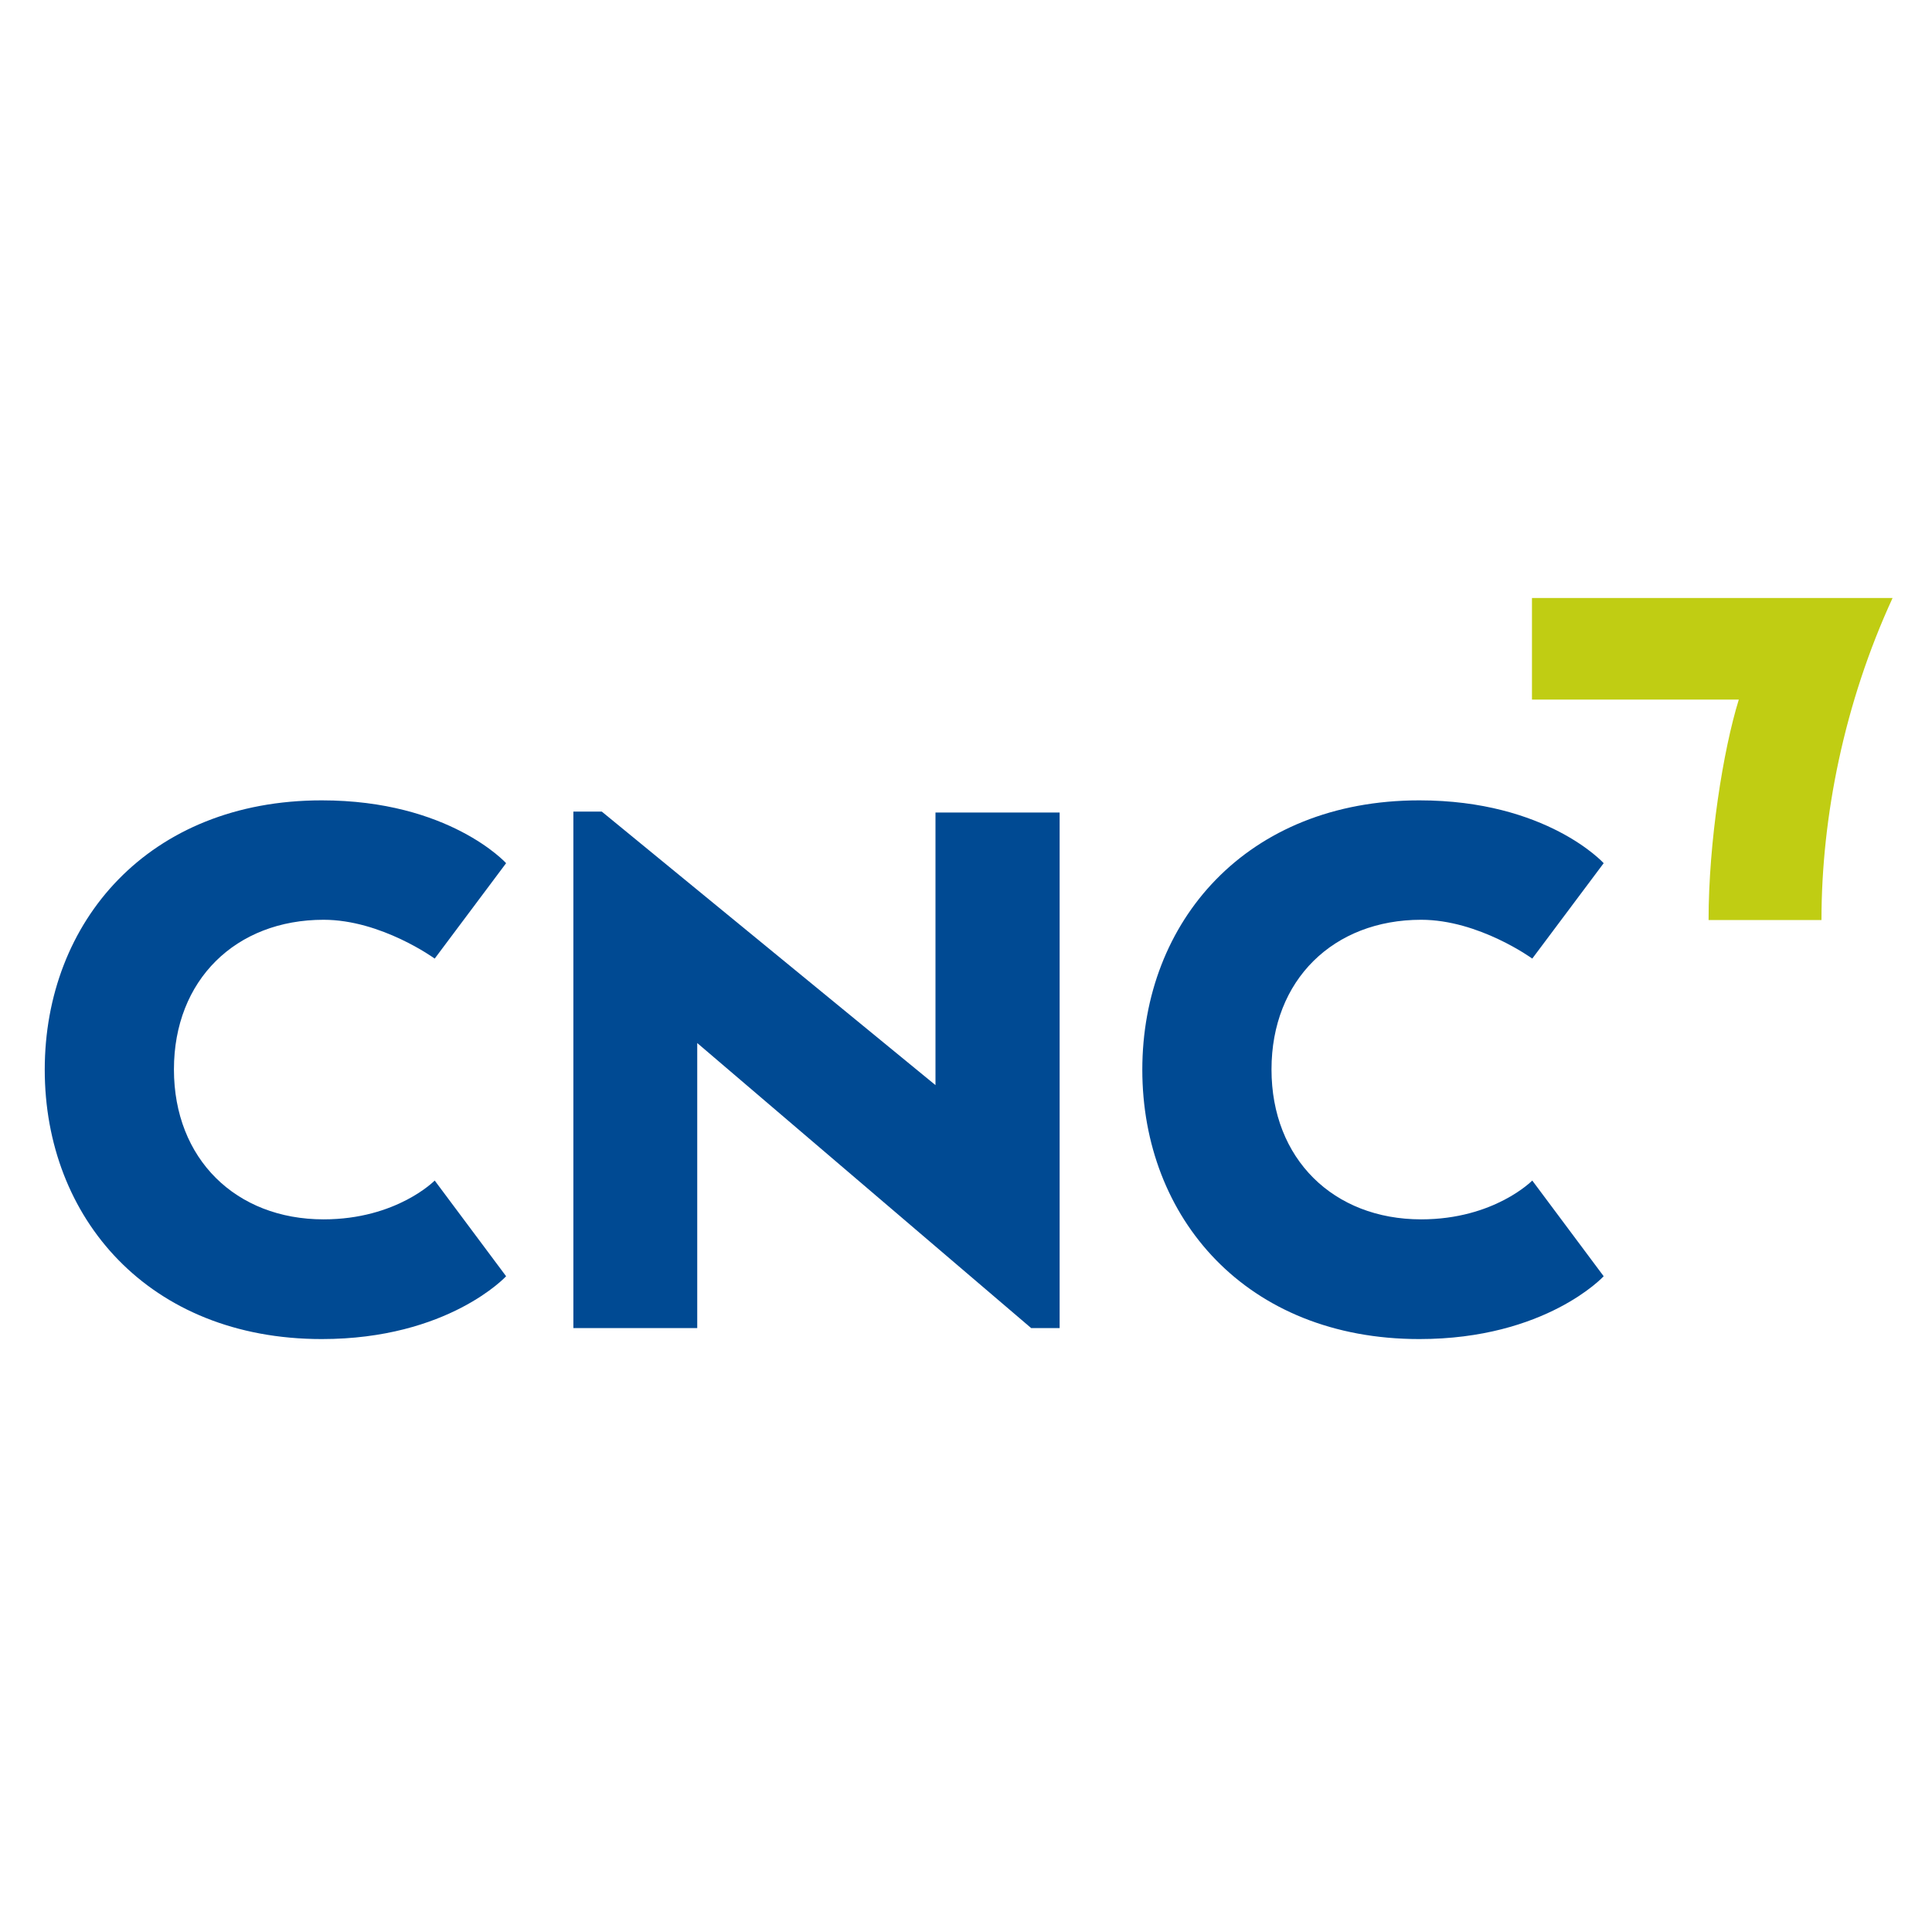 <?xml version="1.0" encoding="utf-8"?>
<!-- Generator: Adobe Illustrator 19.2.1, SVG Export Plug-In . SVG Version: 6.00 Build 0)  -->
<svg version="1.1" id="layer" xmlns="http://www.w3.org/2000/svg" xmlns:xlink="http://www.w3.org/1999/xlink" x="0px" y="0px"
	 viewBox="0 0 652 652" style="enable-background:new 0 0 652 652;" xml:space="preserve">
<style type="text/css">
	.st0{fill:#004A93;}
	.st1{fill:#C0CD13;}
</style>
<g>
	<path class="st0" d="M170.8,430.7c0,0-19.5,21.2-62.2,21.2c-58.4,0-93.5-40.9-93.5-90.9c0-50,35.1-90.9,93.5-90.9
		c43,0,62.2,21.2,62.2,21.2l-24.1,32.2c0,0-18-13.1-37.5-13.1c-29.6,0-50.5,20.3-50.5,50.5c0,30.2,20.9,50.6,50.5,50.6
		c24.7,0,37.5-13.1,37.5-13.1L170.8,430.7z"/>
	<path class="st0" d="M541.2,430.7c0,0-19.5,21.2-62.2,21.2c-58.4,0-93.5-40.9-93.5-90.9c0-50,35.2-90.9,93.5-90.9
		c43,0,62.2,21.2,62.2,21.2l-24.1,32.2c0,0-18-13.1-37.5-13.1c-29.6,0-50.5,20.3-50.5,50.5c0,30.2,20.9,50.6,50.5,50.6
		c24.7,0,37.5-13.1,37.5-13.1L541.2,430.7z"/>
</g>
<polygon class="st0" points="357.6,448.2 348,448.2 235.3,352 235.3,448.2 193.5,448.2 193.5,273.9 203.1,273.9 315.7,366.2 
	315.7,274.2 357.6,274.2 "/>
<g>
	<path class="st1" d="M576.6,310.5c0-26.4,4.9-57.3,10.2-74.4H517v-34.3h121.7c-16.3,35.4-24,73.8-24,108.7H576.6z"/>
</g>
</svg>
